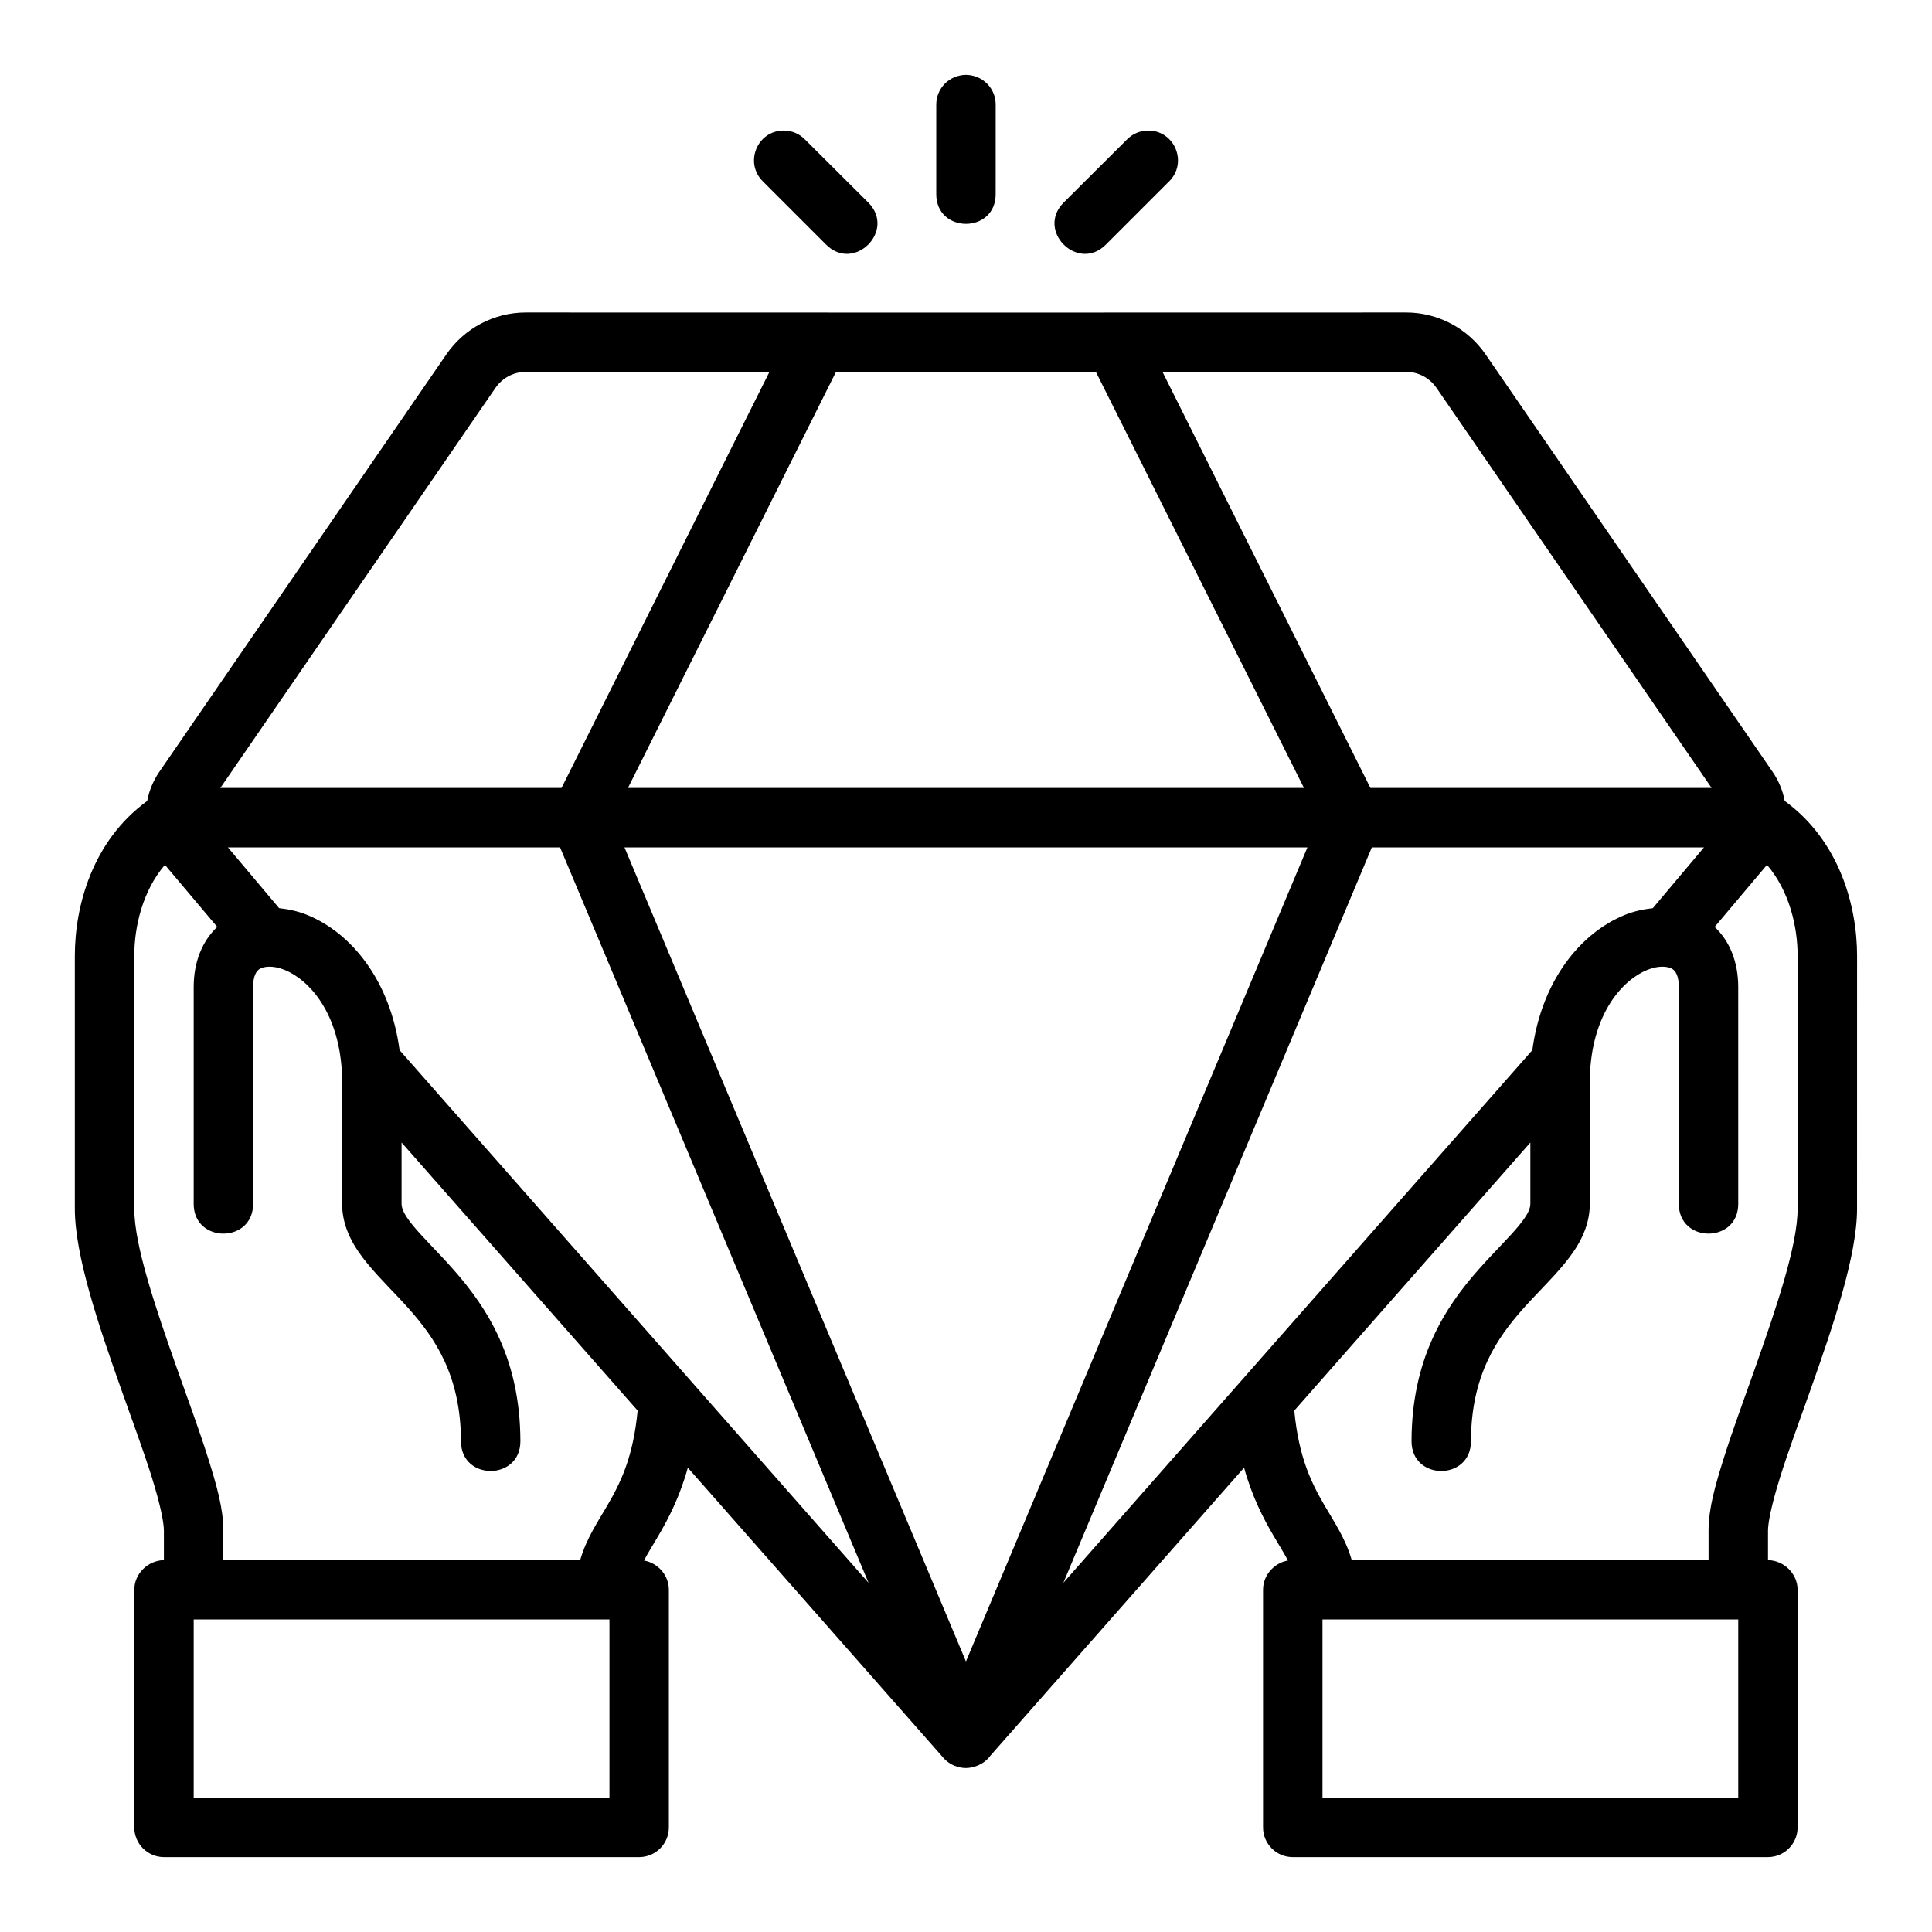 <?xml version="1.0" encoding="UTF-8"?>
<!-- Uploaded to: SVG Repo, www.svgrepo.com, Generator: SVG Repo Mixer Tools -->
<svg fill="#000000" width="800px" height="800px" version="1.1" viewBox="144 144 512 512" xmlns="http://www.w3.org/2000/svg">
 <path d="m392.12 171.8v23.648c0 5.25 3.938 7.871 7.871 7.871 3.938 0 7.871-2.621 7.871-7.871l0.004-23.648c0.059-4.348-3.43-7.918-7.871-7.965-4.441 0.047-7.922 3.613-7.871 7.965zm-45.879 20.34 16.684 16.684c7.441 7.438 18.605-3.723 11.164-11.164l-16.742-16.684c-1.48-1.523-3.516-2.383-5.641-2.383-7.086 0-10.562 8.633-5.457 13.547zm96.402-11.16-16.742 16.684c-7.441 7.438 3.723 18.602 11.164 11.164l16.684-16.684c5.106-4.914 1.629-13.543-5.457-13.547-2.125 0-4.16 0.859-5.641 2.383zm-159.33 45.832c-8.391 0-16.281 4.203-21.031 11.117l-76.078 110.64c-1.645 2.391-2.734 5.148-3.184 7.688-14.574 10.605-19.188 27.891-19.188 41.066v67.004c0 12.438 6.352 31.066 12.238 47.707 2.941 8.32 5.938 16.387 8.059 23.125 2.496 7.941 3.305 12.5 3.305 14.484v7.797c-4.269 0.117-7.852 3.617-7.84 7.887v62.93c-0.016 4.348 3.492 7.887 7.84 7.902h125.98c4.348-0.016 7.859-3.555 7.84-7.902v-62.93c0.016-3.82-2.836-7.102-6.598-7.781 0.992-1.898 2.227-3.832 3.859-6.625 2.625-4.488 5.633-10.234 7.766-17.973l67.188 76.277c2.133 2.762 4.863 3.32 6.519 3.32 1.652 0 4.633-0.711 6.519-3.32l67.188-76.277c2.133 7.738 5.141 13.484 7.766 17.973 1.633 2.797 2.863 4.727 3.859 6.625-3.758 0.68-6.613 3.961-6.598 7.781v62.93c-0.016 4.348 3.492 7.887 7.84 7.902h125.98c4.348-0.016 7.859-3.555 7.84-7.902v-62.93c0.008-4.269-3.57-7.769-7.84-7.887v-7.797c0-1.984 0.809-6.543 3.305-14.484 2.117-6.734 5.113-14.801 8.055-23.125 5.887-16.645 12.238-35.27 12.238-47.707l0.008-67.004c0-13.176-4.613-30.461-19.188-41.066-0.449-2.539-1.539-5.297-3.184-7.688l-76.074-110.64c-4.754-6.914-12.645-11.117-21.031-11.117-77.789 0.043-155.57 0.02-233.36 0zm0 15.742 64.59 0.016-55.09 110.24-90.418 0.004 72.895-106c1.824-2.656 4.805-4.258 8.027-4.258zm233.36 0c3.223 0 6.199 1.605 8.027 4.258l72.895 106h-90.422l-55.09-110.24zm-151.14 0.031c22.969 0.023 45.941 0.012 68.91 0l55.121 110.23h-179.15zm-161.13 125.98h88.02l81.75 194.89-124.28-141.16c-2.496-18.531-12.82-31.09-24.523-35.84-2.394-0.973-4.902-1.504-7.41-1.785zm105.09 0h180.99l-90.496 215.74zm198.06 0h88.023l-13.562 16.113c-2.508 0.281-5.016 0.809-7.41 1.785-11.699 4.754-22.027 17.309-24.523 35.84l-124.28 141.16zm-305.98 21.078c-3.934 3.715-6.242 9.203-6.242 15.93v57.473c0 10.5 15.742 10.5 15.742 0l0.004-57.473c0-2.953 0.855-4.324 1.859-4.875 1.004-0.551 3.34-0.945 6.504 0.34 6.328 2.57 14.703 11.258 15.223 28.414l-0.004 33.531c0 6.551 3.316 11.762 6.75 15.93 3.434 4.168 7.332 7.852 10.977 11.961 6.793 7.664 13.734 17.559 13.777 35.102 0.031 10.5 15.785 10.438 15.746-0.062-0.059-21.734-8.676-35.23-17.773-45.496-4.215-4.754-8.121-8.52-10.578-11.5-2.453-2.981-3.137-4.617-3.137-5.934v-16.207l62.562 71.047c-1.188 12.352-4.504 19.102-8.059 25.184-2.488 4.258-5.559 8.801-7.164 14.406l-94.574 0.004v-7.777c0-5.891-1.75-11.941-4.027-19.188-2.277-7.246-5.293-15.402-8.211-23.648-5.832-16.488-11.363-32.855-11.363-42.48l0.004-67.004c0-7.652 2.141-17.152 8.117-24.125zm410.7-16.449c5.977 6.969 8.117 16.473 8.117 24.125v67.004c0 9.625-5.531 25.992-11.363 42.48-2.914 8.246-5.934 16.402-8.211 23.648-2.277 7.246-4.027 13.297-4.027 19.188v7.781h-94.57c-1.605-5.606-4.676-10.148-7.164-14.406-3.555-6.082-6.871-12.832-8.055-25.184l62.562-71.047v16.207c0 1.32-0.68 2.957-3.137 5.934-2.453 2.981-6.363 6.746-10.578 11.5-9.098 10.262-17.723 23.762-17.773 45.496-0.031 10.5 15.707 10.559 15.742 0.062 0.031-17.543 6.981-27.438 13.777-35.102 3.644-4.109 7.543-7.793 10.977-11.961s6.75-9.375 6.75-15.93v-33.539c0.52-17.156 8.895-25.844 15.223-28.414 3.164-1.285 5.496-0.887 6.504-0.34 1.004 0.551 1.859 1.922 1.859 4.875v57.473c0 10.5 15.746 10.5 15.746 0l-0.004-57.473c0-6.727-2.312-12.215-6.242-15.93zm-416.94 199.97h110.18v47.246h-110.18zm299.14 0h110.18v47.246h-110.18z"/>
</svg>